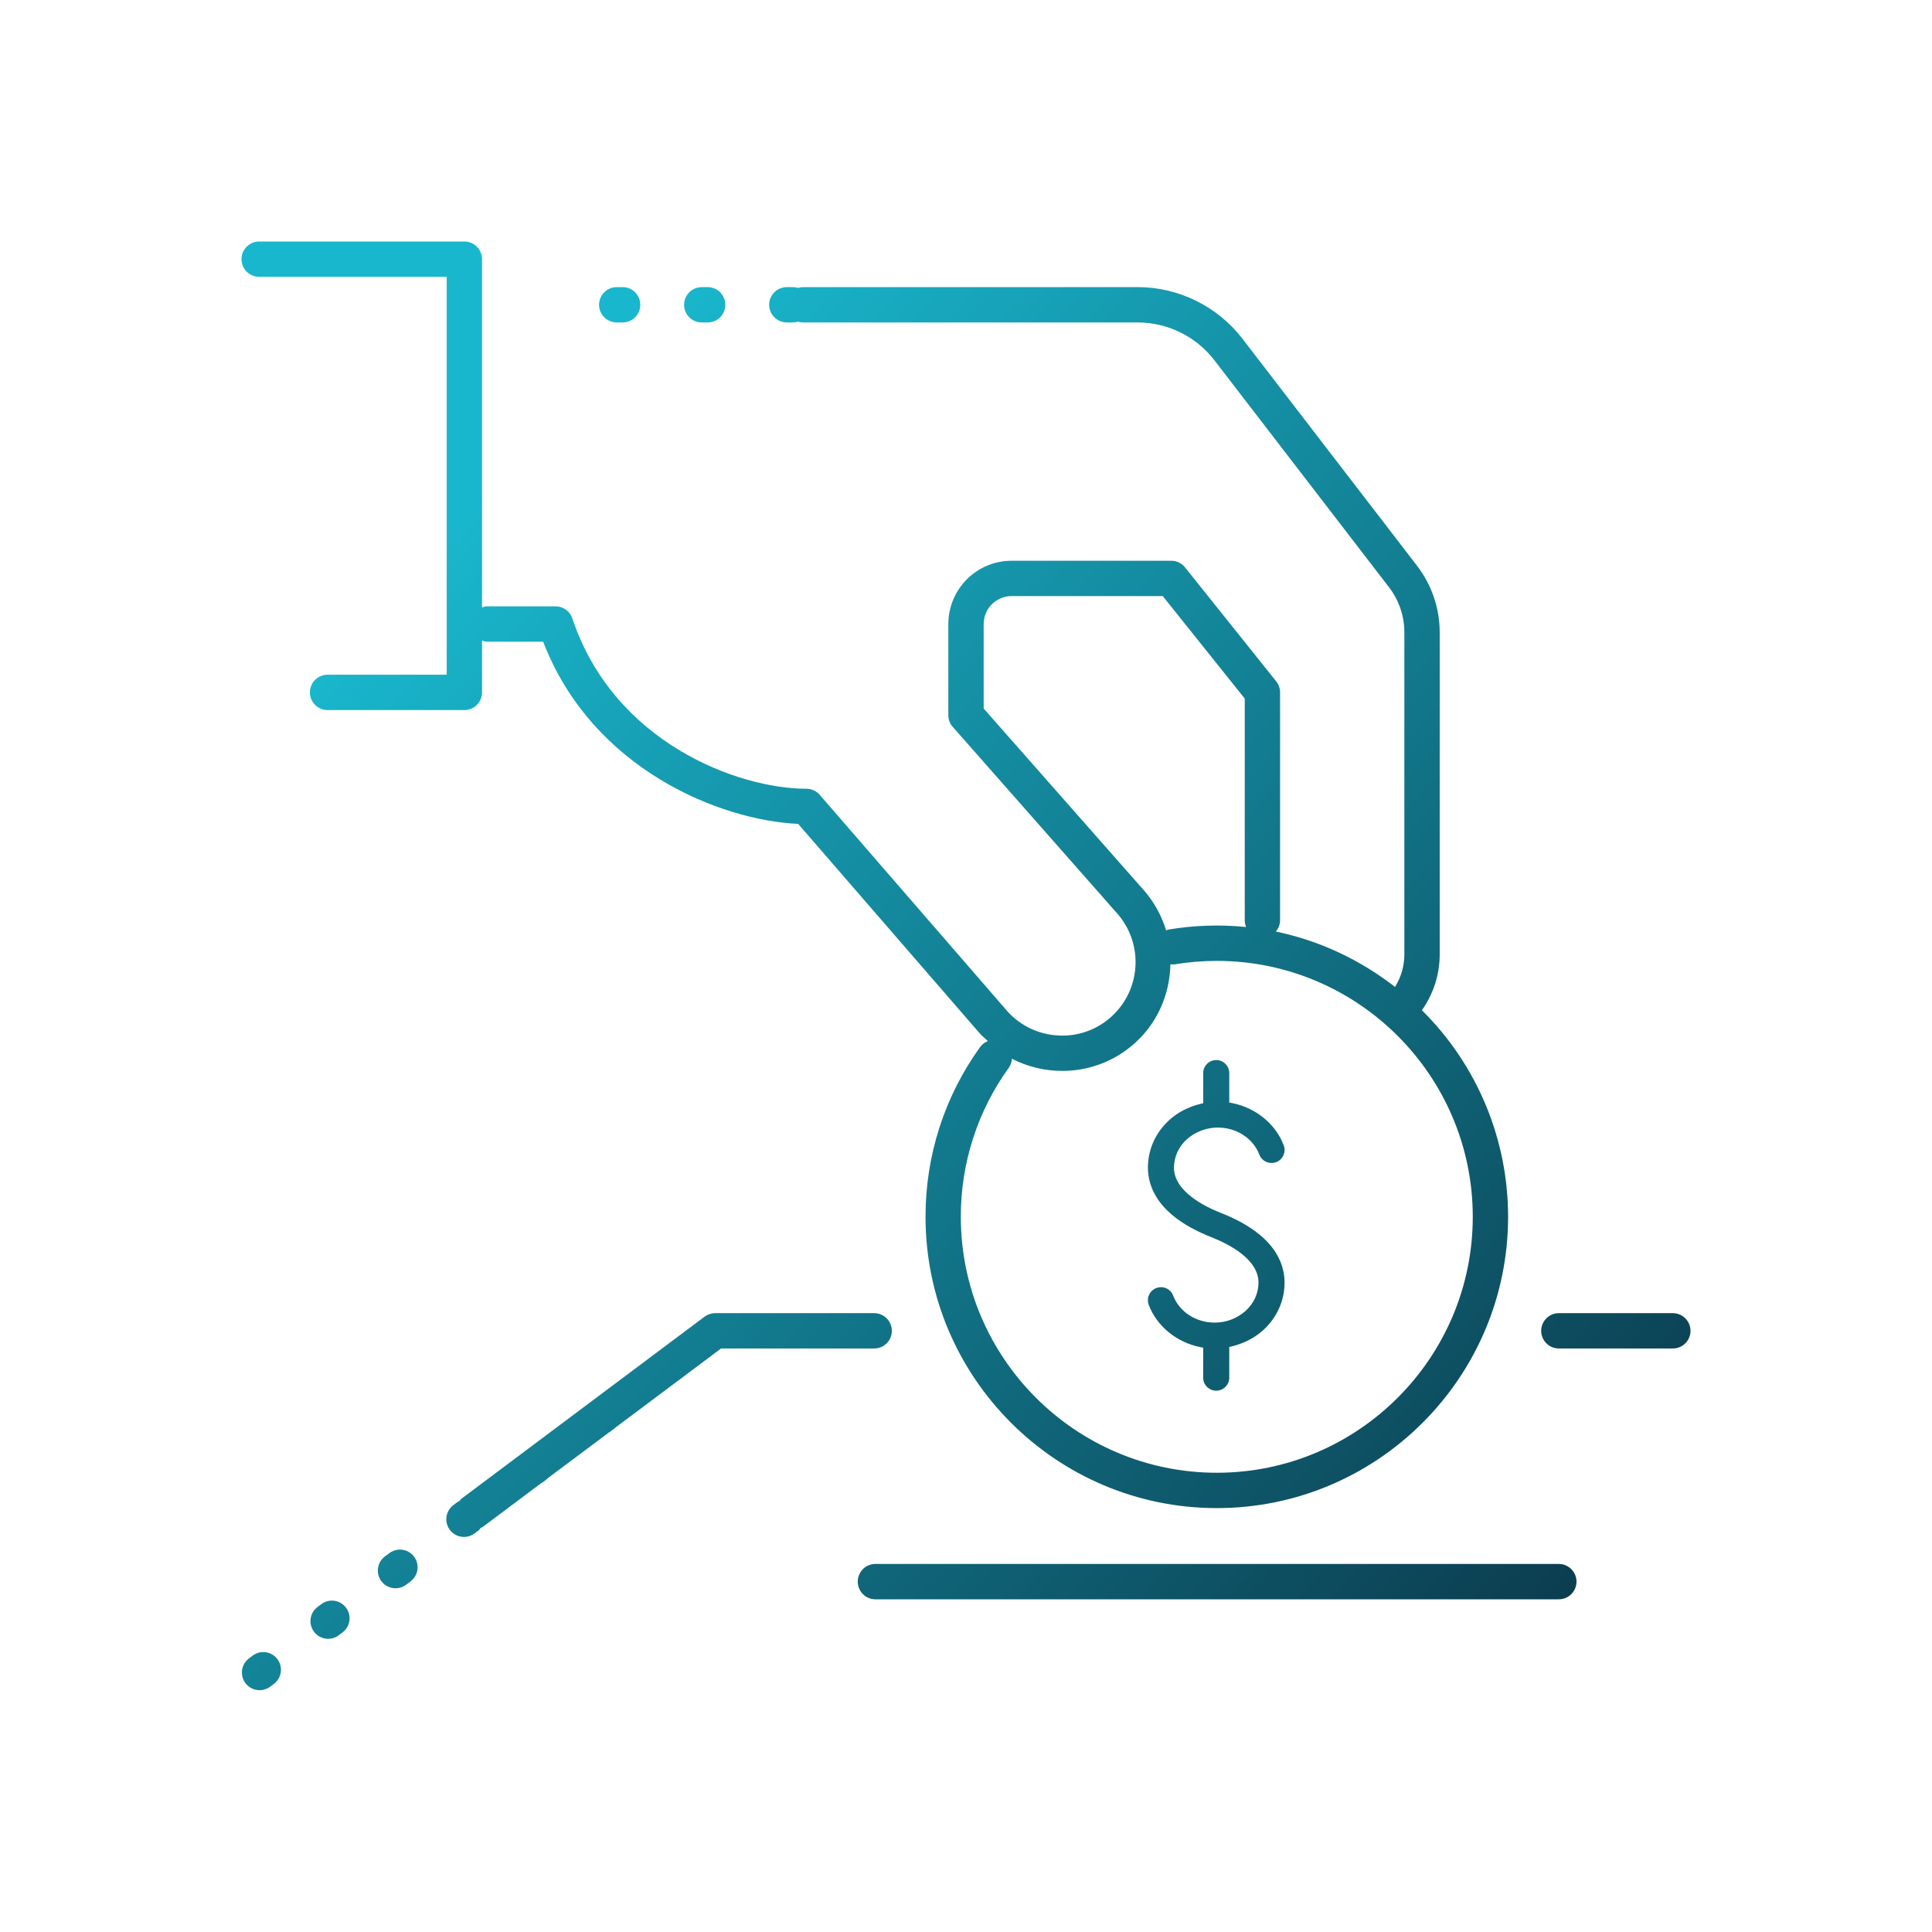 <svg xmlns="http://www.w3.org/2000/svg" width="96" height="96" viewBox="0 0 96 96"><defs><clipPath id="1v7ju9guba"><path d="M1920 0v2345H0V0h1920z"></path></clipPath><clipPath id="jnjbry7nkb"><path d="M.585 70.244a.879.879 0 0 1 1.054 1.405l-.234.176a.879.879 0 0 1-1.054-1.406zm3.382-2.535a.873.873 0 0 1 1.227.177.875.875 0 0 1-.175 1.228l-.234.176a.88.88 0 0 1-1.051-1.407zm61.49-1.997a.878.878 0 0 1 0 1.757H31.47a.879.879 0 0 1 0-1.757zm-58.112-.538A.878.878 0 1 1 8.4 66.58l-.234.175A.879.879 0 0 1 7.11 65.35zM31.468 53.25a.878.878 0 0 1 0 1.755h-7.64l-1.9 1.425c-.004.003-.006.008-.01.01l-.234.175c-.005.004-.01.004-.014.007l-3.108 2.327c-.009.007-.013.018-.022.025l-.234.176c-.012.009-.026.01-.038.02l-3.075 2.3c-.012.012-.02.029-.034.04l-.234.175c-.018.013-.04.018-.057.03l-2.874 2.152c-.035.024-.07.036-.105.054-.038.04-.065.089-.11.123l-.234.176a.879.879 0 0 1-1.054-1.404l.234-.177c.03-.023.067-.029.099-.047.04-.045.067-.094.115-.13l12.072-9.038a.883.883 0 0 1 .527-.174h7.93zM11.075 0c.484 0 .877.393.877.879V18.18c.084-.026.165-.052.257-.052h3.397a.88.88 0 0 1 .834.601c2.054 6.165 8.223 8.463 11.628 8.463.255 0 .498.11.663.302l9.236 10.653a3.634 3.634 0 0 0 2.49 1.296c.969.09 1.921-.21 2.665-.836a3.659 3.659 0 0 0 .452-5.148l-8.232-9.34a.881.881 0 0 1-.22-.581v-4.532a3.147 3.147 0 0 1 3.143-3.143h7.932c.269 0 .52.12.686.328l4.531 5.666a.87.87 0 0 1 .192.549v11.328a.857.857 0 0 1-.211.554c2.2.455 4.21 1.421 5.923 2.752a3.05 3.05 0 0 0 .464-1.607V19.415c0-.802-.27-1.593-.758-2.228L48.334 5.89a4.817 4.817 0 0 0-3.794-1.867H27.915a.876.876 0 0 1-.265-.041.853.853 0 0 1-.263.04h-.291a.878.878 0 0 1 0-1.756h.29a.88.88 0 0 1 .266.04.87.87 0 0 1 .263-.04H44.54c2.017 0 3.955.954 5.187 2.553l8.688 11.297a5.433 5.433 0 0 1 1.123 3.299v16.018a4.794 4.794 0 0 1-.885 2.764 14.43 14.43 0 0 1 4.283 10.265c0 7.981-6.492 14.475-14.474 14.475-7.98 0-14.473-6.493-14.473-14.475 0-3.053.939-5.973 2.718-8.444a.847.847 0 0 1 .38-.285c-.155-.145-.319-.281-.458-.447L27.66 28.938c-3.843-.17-10.224-2.695-12.672-9.054h-2.78c-.09 0-.172-.026-.256-.051v2.573a.878.878 0 0 1-.877.877H4.277a.877.877 0 0 1-.878-.878c0-.486.392-.879.878-.879h5.92V1.756H.877A.878.878 0 0 1 .878 0h10.198zm37.387 35.746c-.71 0-1.423.059-2.12.176-.062.009-.122-.005-.185-.008-.03 1.51-.663 2.996-1.905 4.037a5.355 5.355 0 0 1-3.464 1.261 5.43 5.43 0 0 1-2.508-.605.868.868 0 0 1-.147.438 12.617 12.617 0 0 0-2.39 7.417c0 7.014 5.707 12.718 12.72 12.718 7.013 0 12.718-5.704 12.718-12.718 0-7.011-5.705-12.716-12.719-12.716zm-.028 4.927c.357 0 .647.29.647.646v1.463l.142.028c1.181.236 2.163 1.04 2.565 2.1a.64.64 0 0 1-.016.497.645.645 0 0 1-.855.324.644.644 0 0 1-.342-.36c-.305-.804-1.131-1.343-2.061-1.343-.569 0-1.13.212-1.535.58a1.893 1.893 0 0 0-.645 1.41c0 1.16 1.466 1.91 2.337 2.254 2.61 1.026 3.158 2.448 3.158 3.459 0 .903-.38 1.744-1.068 2.37-.413.373-.947.65-1.545.798l-.135.033v1.497a.648.648 0 1 1-1.295 0v-1.463l-.14-.028c-1.183-.236-2.165-1.041-2.566-2.102a.641.641 0 0 1 .017-.496.642.642 0 0 1 .591-.381.643.643 0 0 1 .606.418c.304.804 1.132 1.343 2.06 1.343a2.3 2.3 0 0 0 1.535-.58c.417-.376.645-.877.645-1.41 0-1.159-1.464-1.909-2.337-2.254-2.61-1.027-3.157-2.448-3.157-3.459 0-.904.38-1.746 1.07-2.37.41-.375.946-.65 1.543-.796l.133-.033v-1.499c0-.357.291-.646.648-.646zM71.123 53.25a.878.878 0 0 1 0 1.756h-5.665a.878.878 0 0 1 0-1.756zM45.776 17.619h-7.51c-.766 0-1.388.621-1.388 1.387v4.2l8.028 9.109c.487.582.83 1.234 1.038 1.916.037-.012.067-.034.108-.041a14.52 14.52 0 0 1 3.865-.127.887.887 0 0 1-.066-.33v-11.02l-4.075-5.094zM23.162 2.266c.486 0 .878.393.878.88a.877.877 0 0 1-.878.877h-.292a.878.878 0 0 1 0-1.757h.292zm-4.224 0c.486 0 .877.393.877.88a.877.877 0 0 1-.877.877h-.293a.878.878 0 0 1 0-1.757h.293z"></path></clipPath><linearGradient id="eqt532tn9c" x1="11.278" y1="12.993" x2="80.714" y2="78.417" gradientUnits="userSpaceOnUse"><stop stop-color="#19B7CD" offset="0%"></stop><stop stop-color="#082031" offset="100%"></stop></linearGradient></defs><g clip-path="url(#1v7ju9guba)" transform="translate(-1464 -1249)"><g clip-path="url(#jnjbry7nkb)" transform="translate(1476 1261)"><path fill="url(#eqt532tn9c)" d="M0 0h72v72H0V0z"></path></g></g></svg>